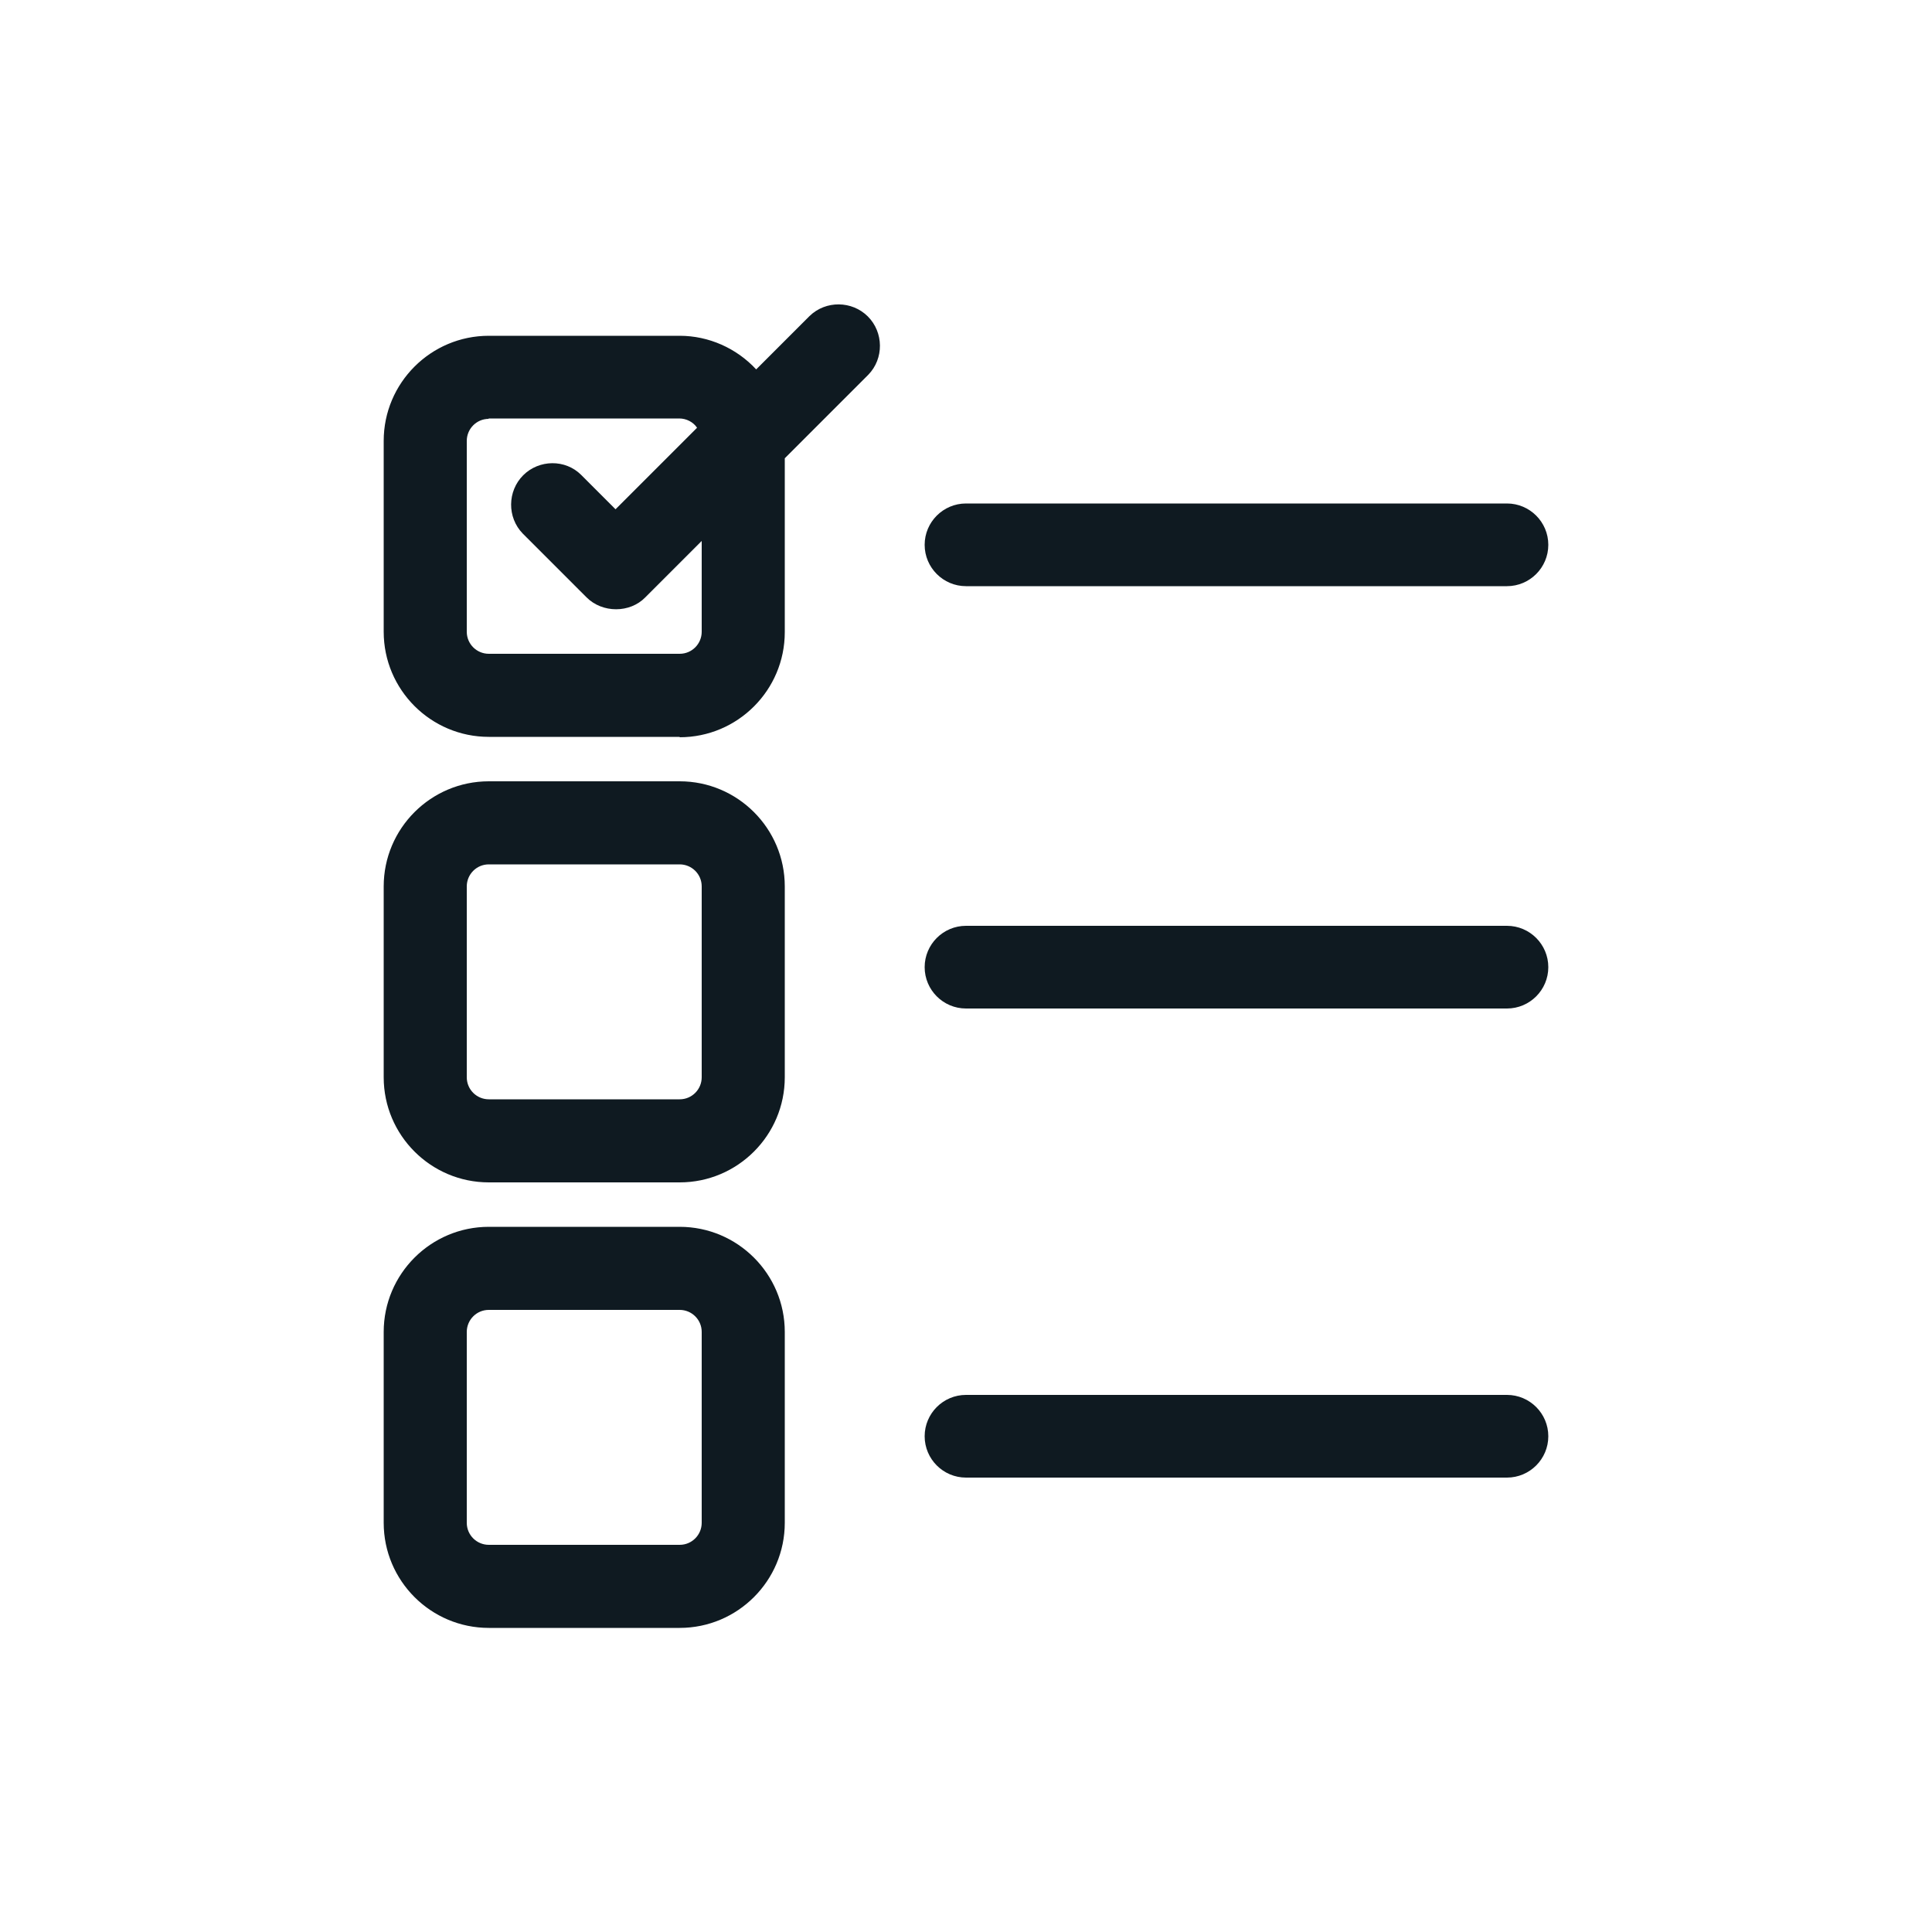 <?xml version="1.0" encoding="UTF-8"?>
<svg id="Camada_1" data-name="Camada 1" xmlns="http://www.w3.org/2000/svg" width="50" height="50" viewBox="0 0 50 50">
  <defs>
    <style>
      .cls-1 {
        fill: #0f1a21;
      }
    </style>
  </defs>
  <g id="_001---Task-List" data-name="001---Task-List">
    <g id="Shape">
      <path class="cls-1" d="m12.64,18.82h4.94c1.36,0,2.47-1.11,2.47-2.47v-4.6l2.23-2.23c.31-.32.31-.84-.01-1.15s-.83-.32-1.15-.01l-1.57,1.57c-.46-.62-1.19-.99-1.96-.99h-4.94c-1.36,0-2.47,1.11-2.47,2.47v4.94c0,1.36,1.11,2.47,2.47,2.47h0Zm-.82-7.41c0-.45.37-.82.82-.82h4.94c.34,0,.65.22.77.54l-2.41,2.41-1.07-1.07c-.32-.31-.84-.31-1.15.01s-.32.83-.01,1.15l1.65,1.65c.32.32.84.32,1.16,0l1.89-1.89v2.95c0,.45-.37.82-.82.82h-4.94c-.45,0-.82-.37-.82-.82v-4.94Z"/>
      <path class="cls-1" d="m17.59,19.07h-4.94c-1.5,0-2.72-1.22-2.72-2.72v-4.94c0-1.5,1.22-2.72,2.72-2.72h4.94c.75,0,1.47.32,1.98.87l1.38-1.38c.42-.41,1.1-.4,1.51.01.41.41.42,1.09.01,1.51l-2.16,2.16v4.5c0,1.5-1.22,2.72-2.72,2.72Zm-4.94-9.88c-1.22,0-2.22,1-2.22,2.22v4.94c0,1.22,1,2.22,2.22,2.22h4.94c1.22,0,2.22-1,2.22-2.22v-4.71l2.3-2.3c.21-.22.21-.58,0-.8s-.58-.22-.8,0l-1.77,1.77-.17-.23c-.41-.55-1.07-.89-1.76-.89h-4.94Zm4.94,8.24h-4.94c-.59,0-1.07-.48-1.07-1.07v-4.94c0-.59.48-1.07,1.07-1.07h4.94c.45,0,.85.29,1,.71l.05.15-2.7,2.7-1.24-1.24c-.22-.21-.58-.21-.8.01-.22.22-.22.58,0,.8l1.64,1.64c.22.22.59.22.81,0l2.32-2.32v3.56c0,.59-.48,1.07-1.07,1.07Zm-4.94-6.59c-.32,0-.57.26-.57.57v4.94c0,.32.26.57.57.57h4.94c.32,0,.57-.26.57-.57v-2.35l-1.46,1.46c-.4.41-1.11.41-1.52,0l-1.65-1.65c-.41-.42-.4-1.1.01-1.51.41-.41,1.09-.42,1.5-.01l.89.89,2.11-2.11c-.1-.15-.28-.24-.46-.24h-4.94Z"/>
    </g>
    <g id="Shape-2" data-name="Shape">
      <path class="cls-1" d="m12.64,30.35h4.94c1.36,0,2.47-1.11,2.47-2.47v-4.94c0-1.36-1.11-2.47-2.47-2.47h-4.94c-1.36,0-2.47,1.11-2.47,2.47v4.94c0,1.36,1.11,2.47,2.47,2.47Zm-.82-7.41c0-.45.37-.82.82-.82h4.94c.45,0,.82.37.82.82v4.94c0,.45-.37.82-.82.82h-4.94c-.45,0-.82-.37-.82-.82v-4.94Z"/>
      <path class="cls-1" d="m17.59,30.6h-4.94c-1.5,0-2.72-1.22-2.72-2.72v-4.94c0-1.5,1.22-2.72,2.72-2.72h4.94c1.5,0,2.72,1.22,2.72,2.72v4.94c0,1.5-1.22,2.72-2.72,2.72Zm-4.94-9.88c-1.22,0-2.22,1-2.22,2.22v4.94c0,1.22,1,2.22,2.22,2.22h4.94c1.22,0,2.22-1,2.22-2.22v-4.94c0-1.22-1-2.22-2.22-2.22h-4.94Zm4.94,8.24h-4.94c-.59,0-1.07-.48-1.07-1.07v-4.94c0-.59.48-1.07,1.07-1.07h4.94c.59,0,1.07.48,1.07,1.07v4.94c0,.59-.48,1.07-1.07,1.07Zm-4.94-6.59c-.32,0-.57.26-.57.57v4.94c0,.32.26.57.57.57h4.94c.32,0,.57-.26.57-.57v-4.94c0-.32-.26-.57-.57-.57h-4.94Z"/>
    </g>
    <g id="Shape-3" data-name="Shape">
      <path class="cls-1" d="m12.64,41.88h4.94c1.36,0,2.47-1.11,2.47-2.47v-4.94c0-1.36-1.11-2.47-2.47-2.47h-4.94c-1.36,0-2.47,1.11-2.47,2.47v4.94c0,1.36,1.11,2.47,2.47,2.47Zm-.82-7.41c0-.45.37-.82.82-.82h4.94c.45,0,.82.37.82.82v4.94c0,.45-.37.82-.82.82h-4.94c-.45,0-.82-.37-.82-.82v-4.94Z"/>
      <path class="cls-1" d="m17.59,42.13h-4.94c-1.5,0-2.72-1.22-2.72-2.72v-4.94c0-1.5,1.22-2.72,2.72-2.72h4.94c1.5,0,2.72,1.22,2.72,2.72v4.94c0,1.5-1.22,2.72-2.72,2.72Zm-4.94-9.88c-1.22,0-2.22,1-2.22,2.22v4.94c0,1.22,1,2.22,2.22,2.22h4.94c1.22,0,2.22-1,2.22-2.22v-4.94c0-1.22-1-2.22-2.22-2.22h-4.94Zm4.94,8.24h-4.94c-.59,0-1.07-.48-1.07-1.07v-4.94c0-.59.48-1.07,1.07-1.07h4.94c.59,0,1.07.48,1.07,1.07v4.94c0,.59-.48,1.07-1.07,1.07Zm-4.94-6.59c-.32,0-.57.26-.57.57v4.94c0,.32.26.57.57.57h4.94c.32,0,.57-.26.57-.57v-4.94c0-.32-.26-.57-.57-.57h-4.94Z"/>
    </g>
    <g id="Path">
      <path class="cls-1" d="m25,14.92h14c.45,0,.82-.37.82-.82s-.37-.82-.82-.82h-14c-.45,0-.82.37-.82.82s.37.82.82.82Z"/>
      <path class="cls-1" d="m39,15.17h-14c-.59,0-1.07-.48-1.07-1.07s.48-1.07,1.07-1.07h14c.59,0,1.07.48,1.07,1.07s-.48,1.07-1.07,1.07Zm-14-1.65c-.32,0-.57.26-.57.57s.26.57.57.57h14c.32,0,.57-.26.57-.57s-.26-.57-.57-.57h-14Z"/>
    </g>
    <g id="Path-2" data-name="Path">
      <path class="cls-1" d="m25,25.85h14c.45,0,.82-.37.82-.82s-.37-.82-.82-.82h-14c-.45,0-.82.37-.82.82s.37.82.82.82Z"/>
      <path class="cls-1" d="m39,26.1h-14c-.59,0-1.07-.48-1.07-1.07s.48-1.07,1.07-1.07h14c.59,0,1.07.48,1.07,1.07s-.48,1.07-1.07,1.07Zm-14-1.65c-.32,0-.57.26-.57.57s.26.57.57.57h14c.32,0,.57-.26.57-.57s-.26-.57-.57-.57h-14Z"/>
    </g>
    <g id="Path-3" data-name="Path">
      <path class="cls-1" d="m25,37.99h14c.45,0,.82-.37.82-.82s-.37-.82-.82-.82h-14c-.45,0-.82.37-.82.82s.37.82.82.82Z"/>
      <path class="cls-1" d="m39,38.24h-14c-.59,0-1.07-.48-1.07-1.07s.48-1.07,1.07-1.07h14c.59,0,1.07.48,1.07,1.07s-.48,1.07-1.07,1.07Zm-14-1.65c-.32,0-.57.26-.57.57s.26.57.57.57h14c.32,0,.57-.26.57-.57s-.26-.57-.57-.57h-14Z"/>
    </g>
  </g>
</svg>